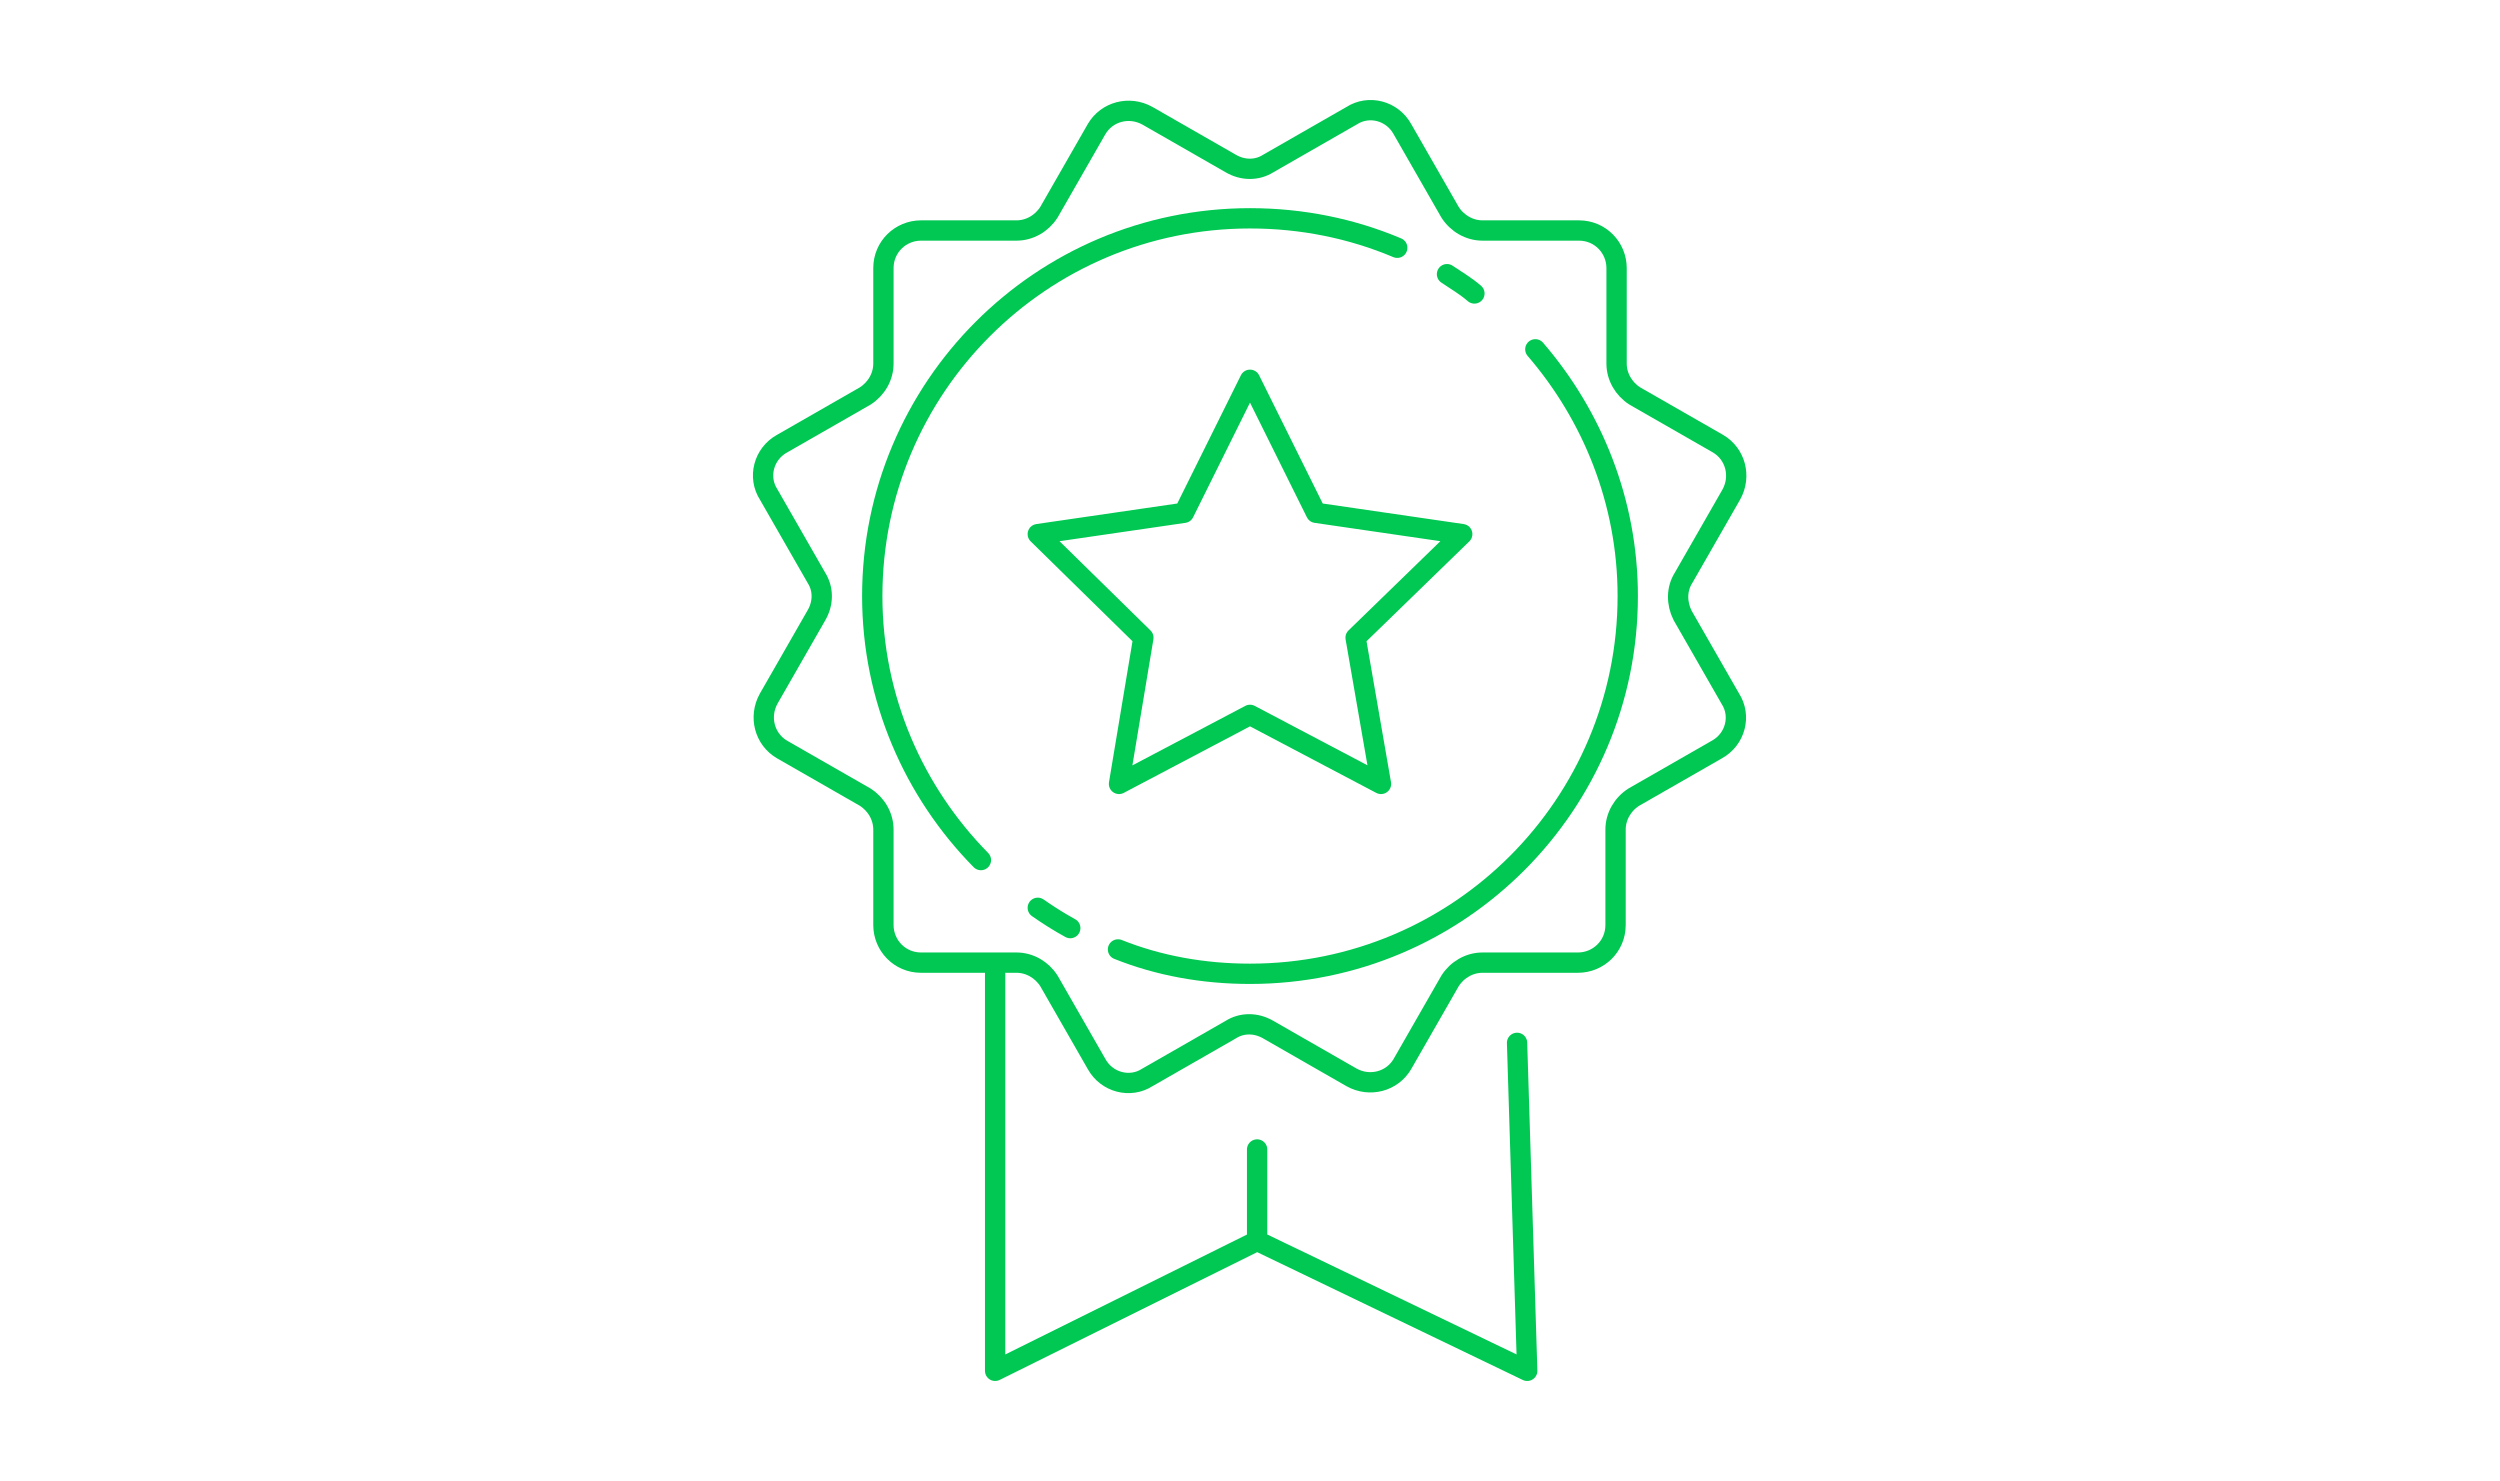 <svg version="1.1"
   xmlns="http://www.w3.org/2000/svg" xmlns:xlink="http://www.w3.org/1999/xlink"
   x="0px" y="0px" width="246.2px" height="145.8px" viewBox="0 0 246.2 145.8" style="enable-background:new 0 0 246.2 145.8;">
<style>
  .icon-quality0{fill:none;}
  .icon-quality1{fill:none;stroke:#00C853;stroke-width:2px;stroke-linecap:round;stroke-miterlimit:10;}
  .icon-quality2{fill:none;stroke:#00C853;stroke-width:2px;stroke-miterlimit:10;}
  .icon-quality3{fill:none;stroke:#00C853;stroke-width:2px;stroke-linecap:round;stroke-linejoin:round;stroke-miterlimit:10;}
</style>
<defs>
</defs>
<g>
  <rect class="icon-quality0" width="246.2" height="145.8"/>
  <g>
    <path class="icon-quality1" d="M96.6,84.7C90,78,85.9,68.8,85.9,58.7c0-20.5,16.6-37.2,37.2-37.2c5.1,0,10,1,14.5,2.9"/>
    <path class="icon-quality1" d="M105.4,91.4c-1.1-0.6-2.2-1.3-3.2-2"/>
    <path class="icon-quality1" d="M151.2,34.4c5.6,6.5,9.1,15,9.1,24.3c0,20.5-16.6,37.2-37.2,37.2c-4.6,0-9-0.8-13-2.4"/>
    <path class="icon-quality1" d="M142.5,27c0.9,0.6,1.9,1.2,2.7,1.9"/>
    <path class="icon-quality2" d="M165.8,56.9l4.7-8.2c1-1.8,0.4-4-1.3-5l-8.2-4.7c-1.1-0.7-1.8-1.9-1.8-3.2v-9.4c0-2-1.6-3.7-3.7-3.7H146
      c-1.3,0-2.5-0.7-3.2-1.8l-4.7-8.2c-1-1.8-3.3-2.4-5-1.3l-8.2,4.7c-1.1,0.7-2.5,0.7-3.7,0l-8.2-4.7c-1.8-1-4-0.4-5,1.3l-4.7,8.2
      c-0.7,1.1-1.9,1.8-3.2,1.8h-9.4c-2,0-3.7,1.6-3.7,3.7v9.4c0,1.3-0.7,2.5-1.8,3.2L77,43.7c-1.8,1-2.4,3.3-1.3,5l4.7,8.2
      c0.7,1.1,0.7,2.5,0,3.7l-4.7,8.2c-1,1.8-0.4,4,1.3,5l8.2,4.7c1.1,0.7,1.8,1.9,1.8,3.2v9.4c0,2,1.6,3.7,3.7,3.7h9.4
      c1.3,0,2.5,0.7,3.2,1.8l4.7,8.2c1,1.8,3.3,2.4,5,1.3l8.2-4.7c1.1-0.7,2.5-0.7,3.7,0l8.2,4.7c1.8,1,4,0.4,5-1.3l4.7-8.2
      c0.7-1.1,1.9-1.8,3.2-1.8h9.4c2,0,3.7-1.6,3.7-3.7v-9.4c0-1.3,0.7-2.5,1.8-3.2l8.2-4.7c1.8-1,2.4-3.3,1.3-5l-4.7-8.2
      C165.1,59.4,165.1,58,165.8,56.9z"/>
    <polygon class="icon-quality3" points="123.1,37.4 129.6,50.5 144,52.6 133.5,62.8 136,77.2 123.1,70.4 110.2,77.2 112.6,62.8 102.2,52.6
      116.6,50.5    "/>
    <polyline class="icon-quality3" points="98,95.9 98,135 123.8,122.2 123.8,113.2 123.8,122.2 150.4,135 149.4,102.7    "/>
  </g>
</g>
</svg>
